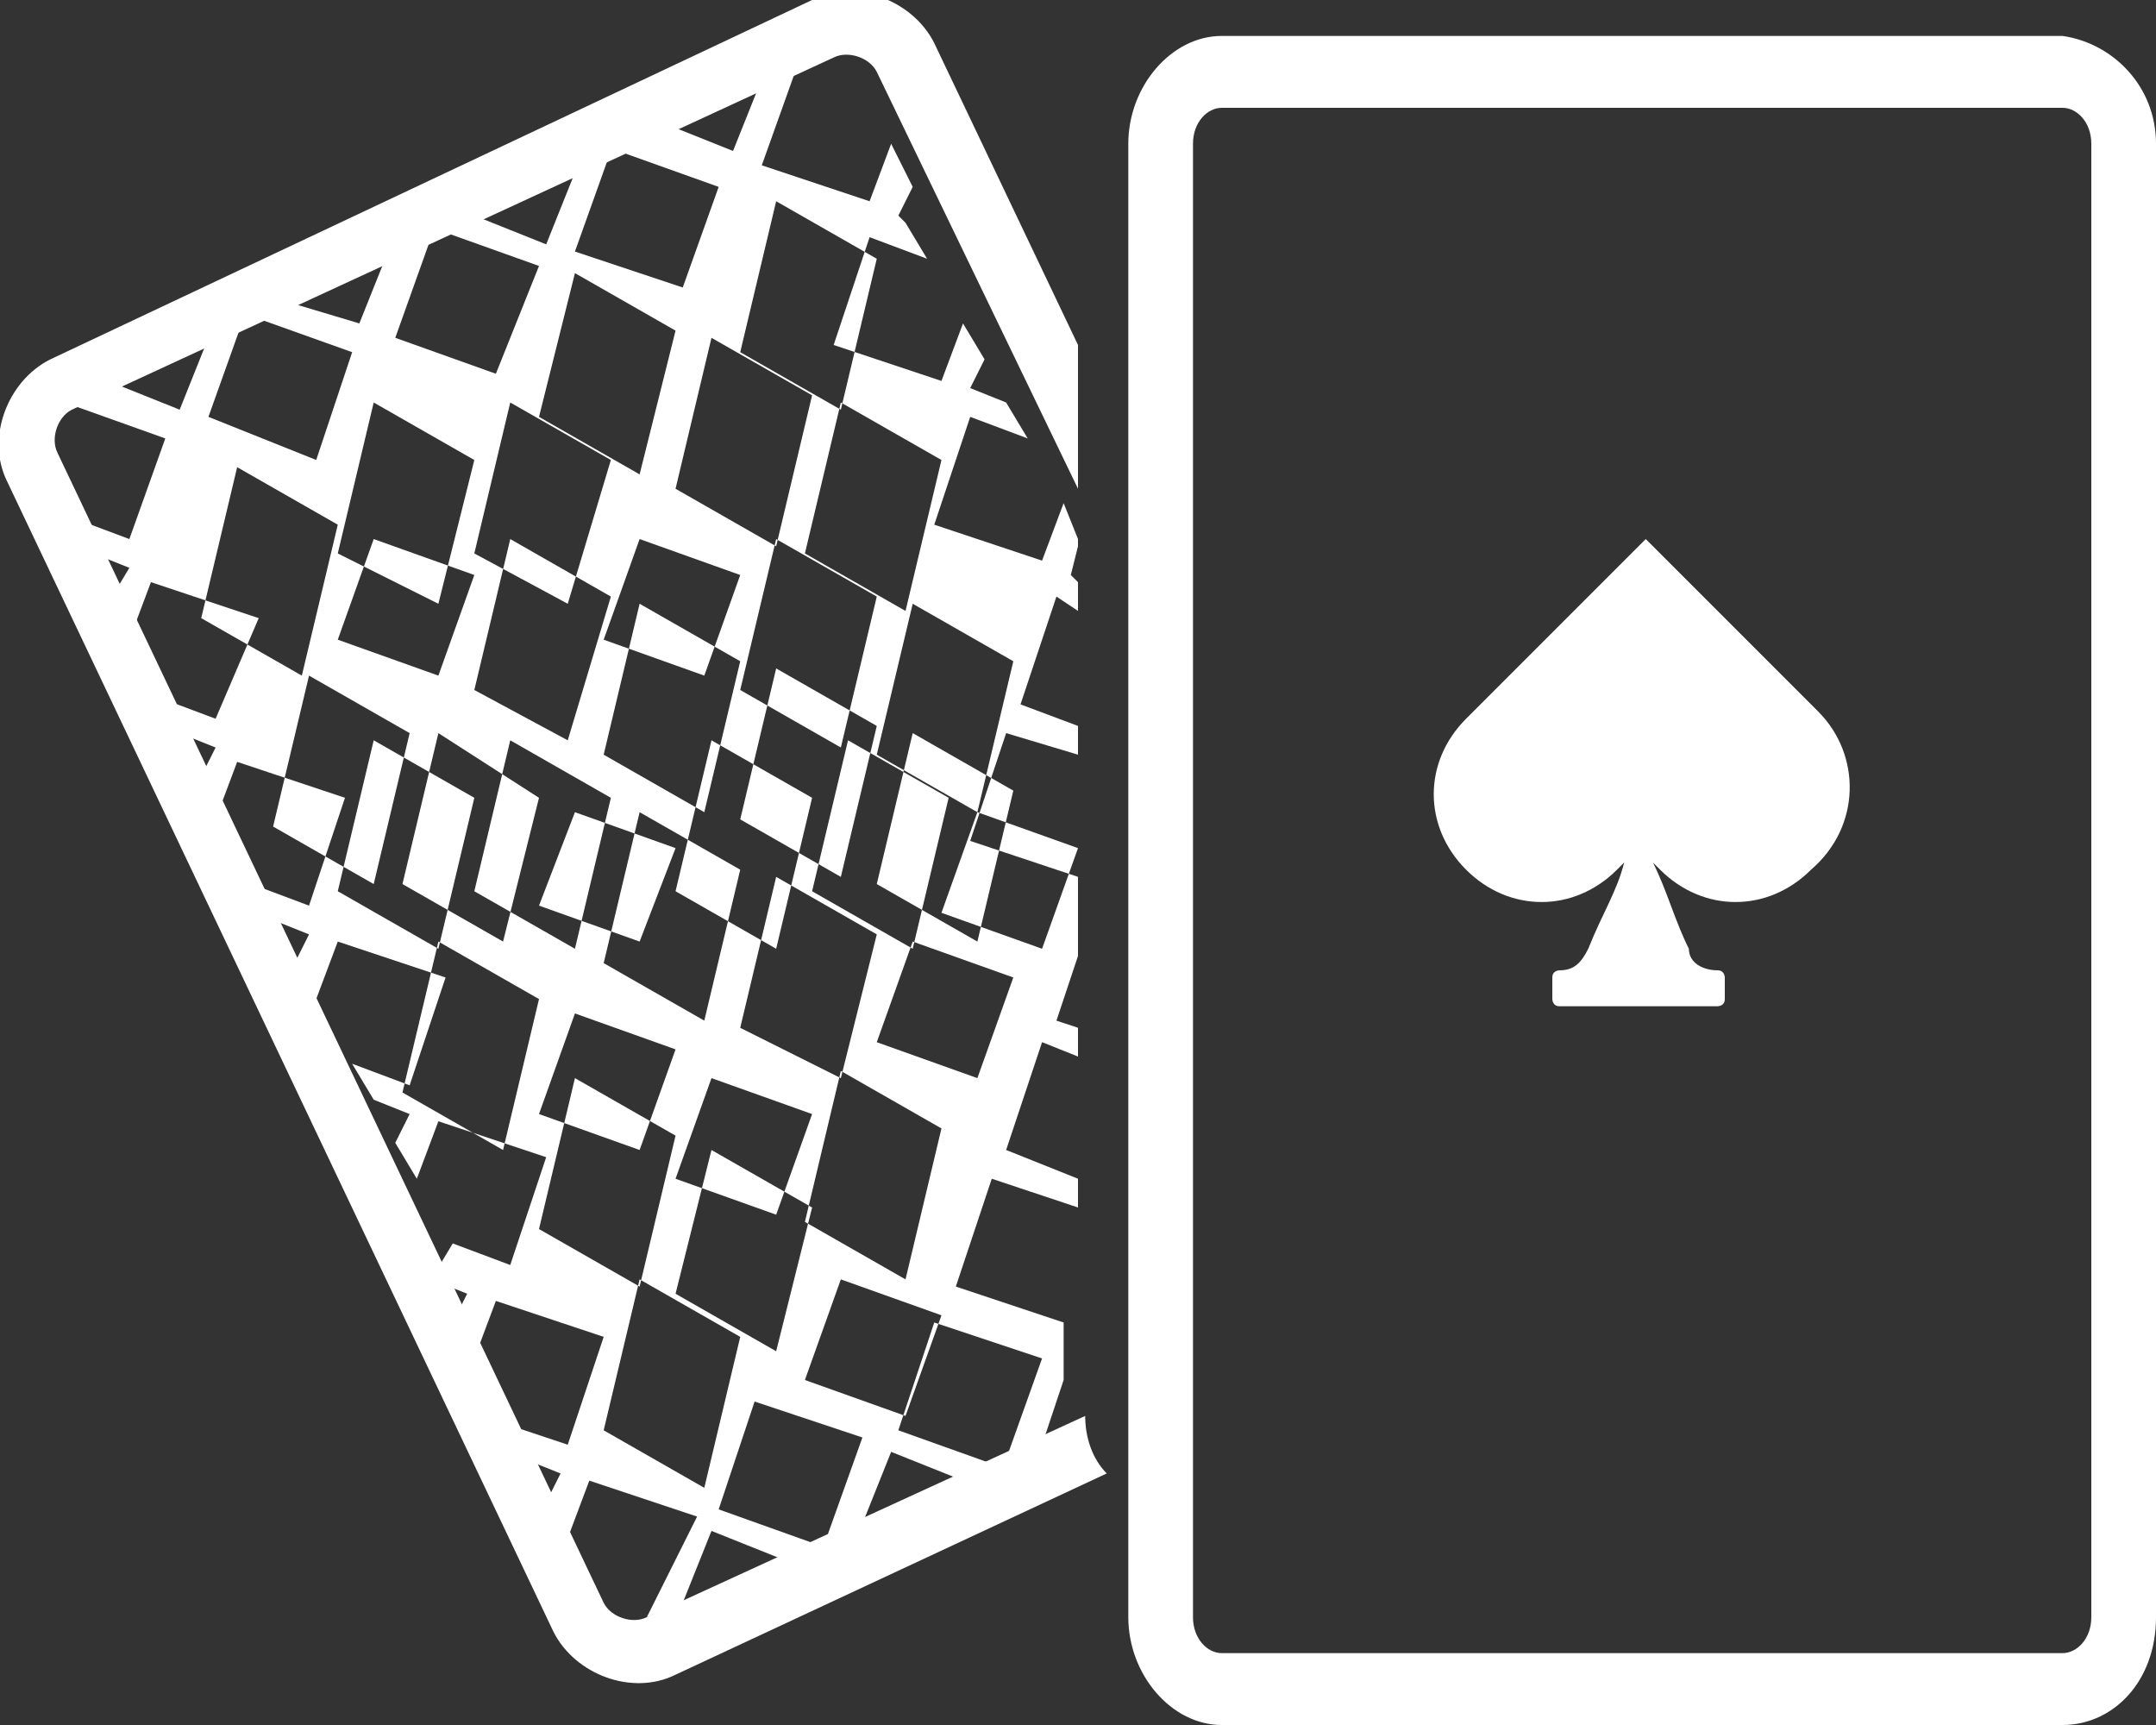 <?xml version="1.0" encoding="utf-8"?>
<!-- Generator: Adobe Illustrator 25.2.3, SVG Export Plug-In . SVG Version: 6.00 Build 0)  -->
<svg version="1.1" id="Layer_1" xmlns="http://www.w3.org/2000/svg" xmlns:xlink="http://www.w3.org/1999/xlink" x="0px" y="0px"
	 viewBox="0 0 30 24" style="enable-background:new 0 0 30 24;" xml:space="preserve">
<rect x="0" y="0" width="30" height="24" fill="#333333" stroke="none"/>
<style type="text/css">
	.st0{fill-rule:evenodd;clip-rule:evenodd;fill:#FFFFFF;}
</style>
<g>
	<path class="st0" d="M14.8,18.4l-1.5-0.5l0.5-1.5l1.2,0.4v-0.4L14,16l0.5-1.5l0.5,0.2v-0.4l-0.3-0.1l0.3-0.9v-1.2l0,0.1l-1.5-0.5
		l0.5-1.5l1,0.3v-0.4l-0.8-0.3l0.5-1.5L15,8.5V8.1L14.9,8L15,7.6V7.5L14.8,7l-0.3,0.8L13,7.3l0.5-1.5l0.8,0.3l-0.3-0.5l-0.5-0.2
		l0.2-0.4l-0.3-0.5l-0.3,0.8l-1.5-0.5l0.5-1.5l0.8,0.3l-0.3-0.5L12.5,3l0.2-0.4L12.4,2l-0.3,0.8l-1.5-0.5l0.5-1.4l-0.5,0.2l-0.4,1
		l-1-0.4L8.6,2.1l1.4,0.5L9.5,4L8,3.5l0.5-1.4L8,2.4l-0.4,1L6.6,3L6.1,3.2l1.4,0.5L6.9,5.2L5.5,4.7L6,3.3L5.4,3.5l-0.4,1L4,4.2
		L3.5,4.4l1.4,0.5L4.4,6.4L2.9,5.8l0.5-1.4L2.9,4.7l-0.4,1l-1-0.4L0.9,5.6l1.4,0.5L1.8,7.5L1,7.2l0.3,0.5l0.5,0.2L1.5,8.4l0.3,0.5
		l0.3-0.8l1.5,0.5L3,10L2.2,9.7l0.3,0.5l0.5,0.2l-0.2,0.4L3,11.4l0.3-0.8l1.5,0.5l-0.5,1.5l-0.8-0.3l0.3,0.5l0.5,0.2l-0.2,0.4
		l0.3,0.5l0.3-0.8l1.5,0.5l-0.5,1.5l-0.8-0.3l0.3,0.5l0.5,0.2l-0.2,0.4l0.3,0.5l0.3-0.8l1.5,0.5l-0.5,1.5l-0.8-0.3L6,17.8L6.5,18
		l-0.2,0.4l0.3,0.5l0.3-0.8l1.5,0.5l-0.5,1.5L7,19.8l0.3,0.5l0.5,0.2l-0.2,0.4l0.3,0.5l0.3-0.8l1.5,0.5L9,22.5l0.5-0.2l0.4-1l1,0.4
		l0.5-0.2l-1.4-0.5l0.5-1.5l1.5,0.5l-0.5,1.4l0.5-0.2l0.4-1l1,0.4l0.5-0.2l-1.4-0.5l0.5-1.5l1.5,0.5l-0.5,1.4l0.5-0.2l0.3-0.9v-1.2
		L14.8,18.4z M13.6,15l-1.4-0.5l0.5-1.4l1.4,0.5L13.6,15z M8.9,11.3l1.4,0.8l-0.5,2.1l-1.4-0.8L8.9,11.3z M8.9,13.1l-1.4-0.5L8,11.3
		l1.4,0.5L8.9,13.1z M9.4,12.4l0.5-2.1l1.4,0.8l-0.5,2.1L9.4,12.4z M11.8,10.3l1.4,0.8l-0.5,2.1l-1.4-0.8L11.8,10.3z M11.7,12.2
		l-1.4-0.8l0.5-2.1l1.4,0.8L11.7,12.2z M10.3,9.6l0.5-2.1l1.4,0.8l-0.5,2.1L10.3,9.6z M9.8,9.4L8.4,8.9l0.5-1.4L10.3,8L9.8,9.4z
		 M10.3,9.2l-0.5,2.1l-1.4-0.8l0.5-2.1L10.3,9.2z M7.9,10.3L6.6,9.6l0.5-2.1l1.4,0.8L7.9,10.3z M7.5,11.1L7,13.1l-1.4-0.8l0.5-2.1
		L7.5,11.1z M7.1,10.3l1.4,0.8l-0.5,2.1l-1.4-0.8L7.1,10.3z M8,14.1l1.4,0.5L8.9,16l-1.4-0.5L8,14.1z M9.9,15l1.4,0.5l-0.5,1.4
		l-1.4-0.5L9.9,15z M10.3,14.3l0.5-2.1l1.4,0.8L11.7,15L10.3,14.3z M15,11.8l-0.5,1.4l-1.4-0.5l0.5-1.4L15,11.8z M13.6,13.1
		l-1.4-0.8l0.5-2.1l1.4,0.8L13.6,13.1z M14.1,9.2l-0.5,2.1l-1.4-0.8l0.5-2.1L14.1,9.2z M13.1,6.4l-0.5,2.1l-1.4-0.8l0.5-2.1
		L13.1,6.4z M10.8,2.8l1.4,0.8l-0.5,2.1l-1.4-0.8L10.8,2.8z M9.9,4.7l1.4,0.8l-0.5,2.1L9.4,6.8L9.9,4.7z M8,3.8l1.4,0.8L8.9,6.6
		L7.5,5.8L8,3.8z M7.1,5.6l1.4,0.8L7.9,8.4L6.6,7.7L7.1,5.6z M5.2,5.6l1.4,0.8L6.1,8.4L4.7,7.7L5.2,5.6z M5.2,7.5L6.6,8L6.1,9.4
		L4.7,8.9L5.2,7.5z M2.8,8.6l0.5-2.1l1.4,0.8L4.2,9.4L2.8,8.6z M3.8,11.5l0.5-2.1l1.4,0.8l-0.5,2.1L3.8,11.5z M4.7,12.4l0.5-2.1
		l1.4,0.8l-0.5,2.1L4.7,12.4z M5.6,15.2l0.5-2.1l1.4,0.8L7,16L5.6,15.2z M7.5,17.1L8,15l1.4,0.8l-0.5,2.1L7.5,17.1z M9.8,20.7
		l-1.4-0.8l0.5-2.1l1.4,0.8L9.8,20.7z M10.8,18.8L9.4,18L9.9,16l1.4,0.8L10.8,18.8z M12.6,19.7l-1.4-0.5l0.5-1.4l1.4,0.5L12.6,19.7z
		 M12.6,17.8l-1.4-0.8l0.5-2.1l1.4,0.8L12.6,17.8z"/>
	<path class="st0" d="M9,22.5c-0.2,0.1-0.5,0-0.6-0.2l-7.6-16c-0.1-0.2,0-0.5,0.2-0.6l10.6-4.9c0.2-0.1,0.5,0,0.6,0.2l2.8,5.8v-2
		l-2-4.2c-0.3-0.6-1.1-0.9-1.7-0.6L0.7,5C0.1,5.3-0.2,6.1,0.1,6.7l7.6,16c0.3,0.6,1.1,0.9,1.7,0.6l6-2.8c-0.2-0.2-0.3-0.5-0.3-0.8
		L9,22.5"/>
	<path class="st0" d="M28.7,24H17c-0.7,0-1.3-0.7-1.3-1.5V2c0-0.8,0.6-1.5,1.3-1.5h11.7C29.4,0.6,30,1.2,30,2v20.5
		C30,23.4,29.4,24,28.7,24z M17,1.5c-0.2,0-0.4,0.2-0.4,0.5v20.5c0,0.3,0.2,0.5,0.4,0.5h11.7c0.2,0,0.4-0.2,0.4-0.5V2
		c0-0.3-0.2-0.5-0.4-0.5H17z"/>
	<path class="st0" d="M25.3,9.9L25,9.6l-2.1-2.1l-2.1,2.1l-0.4,0.4c-0.6,0.6-0.6,1.5,0,2.1c0.6,0.6,1.5,0.6,2.1,0l0.1-0.1
		c-0.1,0.4-0.3,0.7-0.5,1.2c-0.1,0.2-0.2,0.3-0.4,0.3c0,0-0.1,0-0.1,0.1v0.3c0,0,0,0.1,0.1,0.1h2.2c0,0,0.1,0,0.1-0.1v-0.3
		c0,0,0-0.1-0.1-0.1c-0.2,0-0.4-0.1-0.4-0.3c-0.2-0.4-0.3-0.8-0.5-1.2l0.1,0.1c0.6,0.6,1.5,0.6,2.1,0C25.9,11.5,25.9,10.5,25.3,9.9"
		/>
</g>
</svg>
